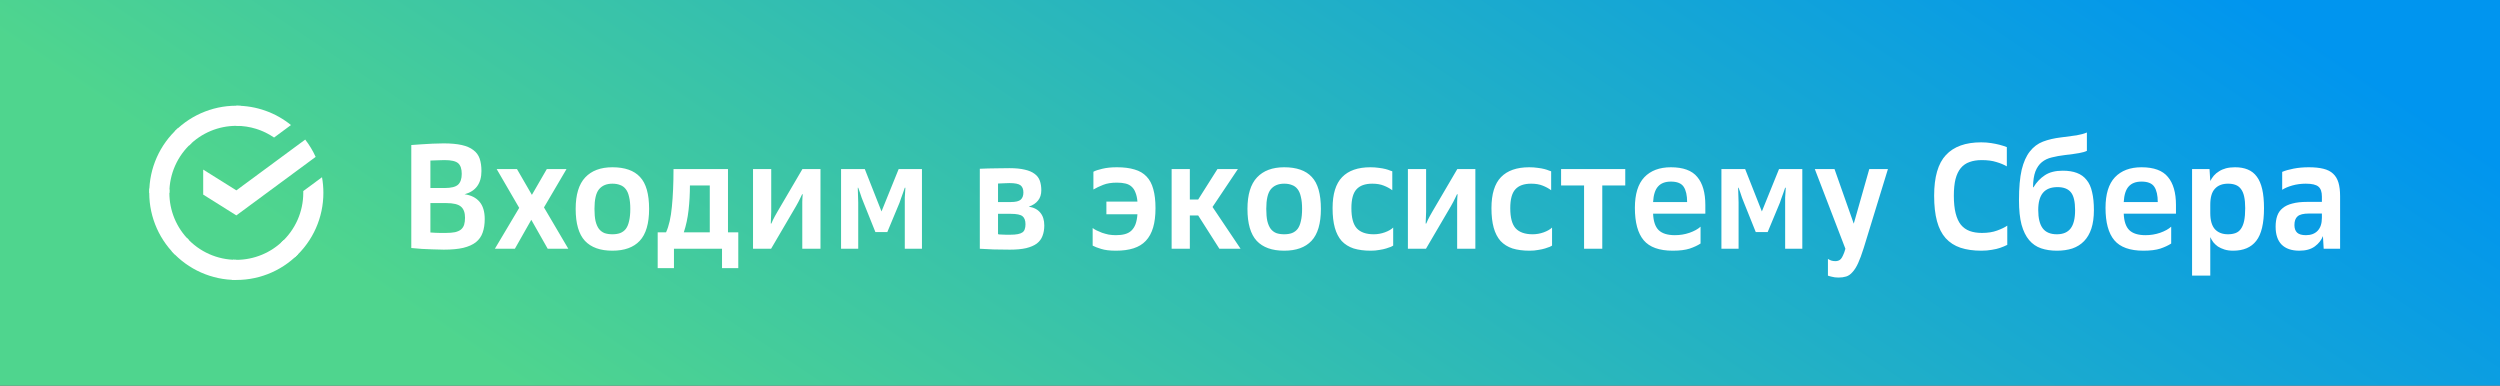 <?xml version="1.0" encoding="UTF-8"?> <svg xmlns="http://www.w3.org/2000/svg" width="201" height="31" viewBox="0 0 201 31" fill="none"><rect x="0" y="0" width="201" height="31" fill="#333333" stroke="none"/> <rect width="201" height="31" fill="url(#paint0_linear_104_10526)"></rect> <path d="M24.539 11.222C24.872 11.652 25.154 12.119 25.378 12.614L19.002 17.318L16.337 15.646V13.635L19.002 15.306L24.539 11.222L24.539 11.222Z" fill="white"></path> <path d="M13.618 15.505C13.618 15.415 13.618 15.325 13.625 15.236L12.009 15.156C11.959 16.133 12.116 17.11 12.467 18.023C12.819 18.936 13.358 19.765 14.05 20.456L15.196 19.311C14.695 18.811 14.298 18.218 14.027 17.565C13.756 16.912 13.617 16.212 13.618 15.505Z" fill="white"></path> <path d="M19.001 10.118C19.091 10.118 19.18 10.121 19.269 10.126L19.35 8.509C18.373 8.459 17.397 8.615 16.485 8.967C15.572 9.319 14.744 9.859 14.053 10.552L15.2 11.697C15.698 11.197 16.29 10.8 16.943 10.528C17.595 10.257 18.294 10.118 19.001 10.118Z" fill="white"></path> <path d="M19.001 20.891C18.91 20.891 18.821 20.891 18.732 20.884L18.651 22.5C19.628 22.55 20.604 22.393 21.517 22.042C22.429 21.69 23.257 21.15 23.947 20.457L22.802 19.311C22.304 19.812 21.712 20.209 21.059 20.48C20.407 20.751 19.707 20.891 19.001 20.891Z" fill="white"></path> <path d="M22.036 11.058L23.394 10.054C22.15 9.046 20.598 8.497 18.997 8.5V10.118C20.081 10.116 21.141 10.444 22.035 11.058H22.036Z" fill="white"></path> <path d="M26 15.504C26.001 15.084 25.964 14.664 25.89 14.249L24.383 15.361V15.504C24.383 16.257 24.226 17.001 23.92 17.689C23.615 18.377 23.168 18.992 22.61 19.497L23.696 20.698C24.423 20.042 25.003 19.241 25.4 18.346C25.797 17.451 26.001 16.483 26 15.504H26Z" fill="white"></path> <path d="M19.001 20.89C18.248 20.891 17.505 20.733 16.817 20.427C16.13 20.122 15.514 19.675 15.011 19.116L13.81 20.203C14.465 20.93 15.266 21.51 16.16 21.907C17.055 22.305 18.022 22.509 19.001 22.508V20.89Z" fill="white"></path> <path d="M15.391 11.511L14.304 10.31C13.578 10.966 12.998 11.767 12.601 12.662C12.204 13.557 12 14.525 12.001 15.504H13.618C13.617 14.751 13.775 14.007 14.081 13.319C14.386 12.632 14.832 12.016 15.391 11.511H15.391Z" fill="white"></path> <path d="M35.684 20.072C35.38 20.072 35.072 20.064 34.76 20.048C34.456 20.04 34.176 20.028 33.92 20.012C33.624 19.988 33.34 19.964 33.068 19.94V11.66C33.34 11.644 33.624 11.624 33.92 11.6C34.176 11.584 34.456 11.568 34.76 11.552C35.064 11.536 35.364 11.528 35.66 11.528C36.244 11.528 36.732 11.572 37.124 11.66C37.516 11.748 37.828 11.884 38.06 12.068C38.3 12.244 38.468 12.472 38.564 12.752C38.66 13.032 38.708 13.364 38.708 13.748C38.708 14.748 38.256 15.372 37.352 15.62C37.872 15.692 38.272 15.892 38.552 16.22C38.832 16.548 38.972 17.012 38.972 17.612C38.972 18.028 38.916 18.392 38.804 18.704C38.7 19.008 38.52 19.264 38.264 19.472C38.008 19.672 37.668 19.824 37.244 19.928C36.828 20.024 36.308 20.072 35.684 20.072ZM37.388 17.504C37.388 17.096 37.28 16.8 37.064 16.616C36.848 16.424 36.452 16.328 35.876 16.328H34.604V18.692C34.724 18.7 34.852 18.708 34.988 18.716C35.1 18.724 35.228 18.728 35.372 18.728C35.524 18.728 35.68 18.728 35.84 18.728C36.136 18.728 36.384 18.708 36.584 18.668C36.784 18.62 36.944 18.548 37.064 18.452C37.184 18.348 37.268 18.22 37.316 18.068C37.364 17.908 37.388 17.72 37.388 17.504ZM37.124 13.976C37.124 13.576 37.028 13.292 36.836 13.124C36.644 12.956 36.28 12.872 35.744 12.872C35.584 12.872 35.436 12.876 35.3 12.884C35.164 12.884 35.044 12.888 34.94 12.896C34.82 12.904 34.708 12.908 34.604 12.908V15.116H35.756C36.268 15.116 36.624 15.028 36.824 14.852C37.024 14.668 37.124 14.376 37.124 13.976ZM41.744 16.712L39.932 13.592H41.564L42.764 15.668L43.964 13.592H45.548L43.736 16.676L45.692 20H44.036L42.716 17.672L41.396 20H39.788L41.744 16.712ZM49.236 20.156C48.26 20.156 47.524 19.892 47.028 19.364C46.532 18.828 46.284 17.972 46.284 16.796C46.284 15.652 46.54 14.808 47.052 14.264C47.564 13.72 48.292 13.448 49.236 13.448C50.236 13.448 50.976 13.708 51.456 14.228C51.944 14.74 52.188 15.596 52.188 16.796C52.188 17.972 51.936 18.828 51.432 19.364C50.936 19.892 50.204 20.156 49.236 20.156ZM49.236 18.836C49.476 18.836 49.684 18.804 49.86 18.74C50.044 18.668 50.196 18.556 50.316 18.404C50.436 18.244 50.524 18.032 50.58 17.768C50.644 17.504 50.676 17.18 50.676 16.796C50.676 16.412 50.644 16.092 50.58 15.836C50.524 15.572 50.436 15.364 50.316 15.212C50.196 15.052 50.044 14.94 49.86 14.876C49.684 14.804 49.476 14.768 49.236 14.768C48.764 14.768 48.404 14.92 48.156 15.224C47.916 15.52 47.796 16.044 47.796 16.796C47.796 17.18 47.824 17.504 47.88 17.768C47.944 18.032 48.036 18.244 48.156 18.404C48.276 18.556 48.424 18.668 48.6 18.74C48.784 18.804 48.996 18.836 49.236 18.836ZM52.878 18.68H53.55C53.782 18.176 53.938 17.492 54.018 16.628C54.106 15.756 54.15 14.744 54.15 13.592H58.53V18.68H59.358V21.56H58.05V20H54.186V21.56H52.878V18.68ZM57.066 18.68V14.912H55.47C55.47 15.576 55.434 16.232 55.362 16.88C55.29 17.528 55.162 18.128 54.978 18.68H57.066ZM60.543 13.592H62.007V17.036C62.007 17.148 62.003 17.26 61.995 17.372C61.995 17.484 61.991 17.584 61.983 17.672C61.975 17.776 61.971 17.876 61.971 17.972H62.019C62.059 17.876 62.103 17.776 62.151 17.672C62.191 17.584 62.243 17.484 62.307 17.372C62.371 17.252 62.439 17.132 62.511 17.012L64.515 13.592H65.967V20H64.503V16.604C64.503 16.476 64.503 16.352 64.503 16.232C64.503 16.112 64.507 16.008 64.515 15.92C64.523 15.816 64.531 15.716 64.539 15.62H64.491C64.443 15.716 64.395 15.816 64.347 15.92C64.307 16.008 64.255 16.112 64.191 16.232C64.135 16.344 64.071 16.46 63.999 16.58L61.995 20H60.543V13.592ZM67.621 13.592H69.529L70.873 17L72.253 13.592H74.125V20H72.745V16.292C72.745 16.156 72.745 16.016 72.745 15.872C72.753 15.728 72.761 15.6 72.769 15.488C72.777 15.352 72.785 15.22 72.793 15.092H72.745C72.697 15.228 72.649 15.368 72.601 15.512C72.561 15.632 72.513 15.764 72.457 15.908C72.409 16.044 72.365 16.172 72.325 16.292L71.341 18.656H70.381L69.433 16.292C69.385 16.164 69.333 16.032 69.277 15.896C69.229 15.752 69.185 15.62 69.145 15.5C69.097 15.356 69.049 15.22 69.001 15.092H68.965C68.965 15.22 68.969 15.352 68.977 15.488C68.985 15.6 68.989 15.728 68.989 15.872C68.997 16.016 69.001 16.156 69.001 16.292V20H67.621V13.592ZM81.189 20.072C80.861 20.072 80.553 20.068 80.265 20.06C79.977 20.06 79.721 20.052 79.497 20.036C79.233 20.028 78.993 20.016 78.777 20V13.568C78.977 13.56 79.205 13.552 79.461 13.544C79.677 13.536 79.929 13.532 80.217 13.532C80.505 13.524 80.817 13.52 81.153 13.52C81.649 13.52 82.061 13.56 82.389 13.64C82.717 13.712 82.981 13.824 83.181 13.976C83.381 14.12 83.521 14.304 83.601 14.528C83.681 14.752 83.721 15.008 83.721 15.296C83.721 15.632 83.633 15.908 83.457 16.124C83.289 16.34 83.041 16.504 82.713 16.616C83.121 16.68 83.429 16.84 83.637 17.096C83.853 17.352 83.961 17.696 83.961 18.128C83.961 18.44 83.913 18.72 83.817 18.968C83.729 19.208 83.577 19.412 83.361 19.58C83.145 19.74 82.857 19.864 82.497 19.952C82.145 20.032 81.709 20.072 81.189 20.072ZM82.449 18.032C82.449 17.728 82.369 17.512 82.209 17.384C82.049 17.256 81.737 17.192 81.273 17.192H80.241V18.824C80.241 18.832 80.269 18.84 80.325 18.848C80.389 18.848 80.469 18.852 80.565 18.86C80.661 18.86 80.765 18.864 80.877 18.872C80.997 18.872 81.113 18.872 81.225 18.872C81.473 18.872 81.677 18.856 81.837 18.824C81.997 18.792 82.121 18.744 82.209 18.68C82.297 18.616 82.357 18.532 82.389 18.428C82.429 18.316 82.449 18.184 82.449 18.032ZM82.281 15.476C82.281 15.212 82.205 15.02 82.053 14.9C81.901 14.78 81.601 14.72 81.153 14.72C81.033 14.72 80.917 14.724 80.805 14.732C80.701 14.732 80.605 14.736 80.517 14.744C80.421 14.752 80.329 14.756 80.241 14.756V16.244H81.273C81.657 16.244 81.921 16.18 82.065 16.052C82.209 15.924 82.281 15.732 82.281 15.476ZM88.954 16.208H91.45C91.426 15.92 91.374 15.68 91.294 15.488C91.222 15.288 91.118 15.128 90.982 15.008C90.854 14.888 90.69 14.804 90.49 14.756C90.298 14.708 90.07 14.684 89.806 14.684C89.358 14.684 88.986 14.744 88.69 14.864C88.402 14.976 88.142 15.1 87.91 15.236V13.808C88.07 13.72 88.31 13.64 88.63 13.568C88.958 13.488 89.35 13.448 89.806 13.448C90.358 13.448 90.83 13.508 91.222 13.628C91.614 13.74 91.934 13.928 92.182 14.192C92.43 14.448 92.61 14.784 92.722 15.2C92.842 15.616 92.902 16.128 92.902 16.736C92.902 17.344 92.838 17.864 92.71 18.296C92.582 18.728 92.386 19.084 92.122 19.364C91.866 19.636 91.538 19.836 91.138 19.964C90.738 20.092 90.266 20.156 89.722 20.156C89.226 20.156 88.83 20.108 88.534 20.012C88.238 19.924 88.01 19.836 87.85 19.748V18.332C87.93 18.396 88.034 18.46 88.162 18.524C88.298 18.588 88.446 18.652 88.606 18.716C88.774 18.772 88.95 18.82 89.134 18.86C89.326 18.892 89.522 18.908 89.722 18.908C90.002 18.908 90.242 18.88 90.442 18.824C90.65 18.768 90.822 18.676 90.958 18.548C91.102 18.412 91.214 18.24 91.294 18.032C91.374 17.816 91.426 17.548 91.45 17.228H88.954V16.208ZM94.199 13.592H95.663V16.04H96.335L97.883 13.592H99.527L97.487 16.64L99.743 20H98.039L96.335 17.324H95.663V20H94.199V13.592ZM103.248 20.156C102.272 20.156 101.536 19.892 101.04 19.364C100.544 18.828 100.296 17.972 100.296 16.796C100.296 15.652 100.552 14.808 101.064 14.264C101.576 13.72 102.304 13.448 103.248 13.448C104.248 13.448 104.988 13.708 105.468 14.228C105.956 14.74 106.2 15.596 106.2 16.796C106.2 17.972 105.948 18.828 105.444 19.364C104.948 19.892 104.216 20.156 103.248 20.156ZM103.248 18.836C103.488 18.836 103.696 18.804 103.872 18.74C104.056 18.668 104.208 18.556 104.328 18.404C104.448 18.244 104.536 18.032 104.592 17.768C104.656 17.504 104.688 17.18 104.688 16.796C104.688 16.412 104.656 16.092 104.592 15.836C104.536 15.572 104.448 15.364 104.328 15.212C104.208 15.052 104.056 14.94 103.872 14.876C103.696 14.804 103.488 14.768 103.248 14.768C102.776 14.768 102.416 14.92 102.168 15.224C101.928 15.52 101.808 16.044 101.808 16.796C101.808 17.18 101.836 17.504 101.892 17.768C101.956 18.032 102.048 18.244 102.168 18.404C102.288 18.556 102.436 18.668 102.612 18.74C102.796 18.804 103.008 18.836 103.248 18.836ZM110.212 20.156C109.684 20.156 109.224 20.096 108.832 19.976C108.448 19.848 108.128 19.648 107.872 19.376C107.624 19.096 107.44 18.74 107.32 18.308C107.2 17.876 107.14 17.352 107.14 16.736C107.14 15.6 107.396 14.768 107.908 14.24C108.42 13.712 109.176 13.448 110.176 13.448C110.424 13.448 110.652 13.464 110.86 13.496C111.068 13.52 111.248 13.552 111.4 13.592C111.552 13.632 111.672 13.672 111.76 13.712C111.856 13.744 111.916 13.764 111.94 13.772V15.296C111.748 15.152 111.52 15.028 111.256 14.924C111 14.82 110.692 14.768 110.332 14.768C109.756 14.768 109.332 14.92 109.06 15.224C108.788 15.52 108.652 16.024 108.652 16.736C108.652 17.496 108.796 18.036 109.084 18.356C109.38 18.676 109.836 18.836 110.452 18.836C110.756 18.836 111.052 18.784 111.34 18.68C111.628 18.576 111.852 18.448 112.012 18.296V19.748C111.988 19.764 111.928 19.796 111.832 19.844C111.736 19.884 111.608 19.928 111.448 19.976C111.296 20.024 111.112 20.064 110.896 20.096C110.688 20.136 110.46 20.156 110.212 20.156ZM113.195 13.592H114.659V17.036C114.659 17.148 114.655 17.26 114.647 17.372C114.647 17.484 114.643 17.584 114.635 17.672C114.627 17.776 114.623 17.876 114.623 17.972H114.671C114.711 17.876 114.755 17.776 114.803 17.672C114.843 17.584 114.895 17.484 114.959 17.372C115.023 17.252 115.091 17.132 115.163 17.012L117.167 13.592H118.619V20H117.155V16.604C117.155 16.476 117.155 16.352 117.155 16.232C117.155 16.112 117.159 16.008 117.167 15.92C117.175 15.816 117.183 15.716 117.191 15.62H117.143C117.095 15.716 117.047 15.816 116.999 15.92C116.959 16.008 116.907 16.112 116.843 16.232C116.787 16.344 116.723 16.46 116.651 16.58L114.647 20H113.195V13.592ZM122.985 20.156C122.457 20.156 121.997 20.096 121.605 19.976C121.221 19.848 120.901 19.648 120.645 19.376C120.397 19.096 120.213 18.74 120.093 18.308C119.973 17.876 119.913 17.352 119.913 16.736C119.913 15.6 120.169 14.768 120.681 14.24C121.193 13.712 121.949 13.448 122.949 13.448C123.197 13.448 123.425 13.464 123.633 13.496C123.841 13.52 124.021 13.552 124.173 13.592C124.325 13.632 124.445 13.672 124.533 13.712C124.629 13.744 124.689 13.764 124.713 13.772V15.296C124.521 15.152 124.293 15.028 124.029 14.924C123.773 14.82 123.465 14.768 123.105 14.768C122.529 14.768 122.105 14.92 121.833 15.224C121.561 15.52 121.425 16.024 121.425 16.736C121.425 17.496 121.569 18.036 121.857 18.356C122.153 18.676 122.609 18.836 123.225 18.836C123.529 18.836 123.825 18.784 124.113 18.68C124.401 18.576 124.625 18.448 124.785 18.296V19.748C124.761 19.764 124.701 19.796 124.605 19.844C124.509 19.884 124.381 19.928 124.221 19.976C124.069 20.024 123.885 20.064 123.669 20.096C123.461 20.136 123.233 20.156 122.985 20.156ZM127.359 14.912H125.511V13.592H130.671V14.912H128.823V20H127.359V14.912ZM134.493 20.156C133.405 20.156 132.625 19.876 132.153 19.316C131.681 18.756 131.445 17.888 131.445 16.712C131.445 15.608 131.697 14.788 132.201 14.252C132.713 13.716 133.425 13.448 134.337 13.448C135.329 13.448 136.037 13.708 136.461 14.228C136.893 14.74 137.109 15.492 137.109 16.484V17.18H132.909C132.933 17.788 133.081 18.228 133.353 18.5C133.633 18.772 134.069 18.908 134.661 18.908C135.069 18.908 135.461 18.844 135.837 18.716C136.221 18.58 136.517 18.416 136.725 18.224V19.58C136.493 19.732 136.201 19.868 135.849 19.988C135.497 20.1 135.045 20.156 134.493 20.156ZM134.337 14.6C133.881 14.6 133.537 14.732 133.305 14.996C133.073 15.252 132.941 15.668 132.909 16.244H135.645C135.645 15.708 135.553 15.3 135.369 15.02C135.185 14.74 134.841 14.6 134.337 14.6ZM138.402 13.592H140.31L141.654 17L143.034 13.592H144.906V20H143.526V16.292C143.526 16.156 143.526 16.016 143.526 15.872C143.534 15.728 143.542 15.6 143.55 15.488C143.558 15.352 143.566 15.22 143.574 15.092H143.526C143.478 15.228 143.43 15.368 143.382 15.512C143.342 15.632 143.294 15.764 143.238 15.908C143.19 16.044 143.146 16.172 143.106 16.292L142.122 18.656H141.162L140.214 16.292C140.166 16.164 140.114 16.032 140.058 15.896C140.01 15.752 139.966 15.62 139.926 15.5C139.878 15.356 139.83 15.22 139.782 15.092H139.746C139.746 15.22 139.75 15.352 139.758 15.488C139.766 15.6 139.77 15.728 139.77 15.872C139.778 16.016 139.782 16.156 139.782 16.292V20H138.402V13.592ZM147.818 22.316C147.61 22.316 147.422 22.292 147.254 22.244C147.086 22.204 146.99 22.176 146.966 22.16V20.816C147.054 20.872 147.142 20.916 147.23 20.948C147.326 20.98 147.438 20.996 147.566 20.996C147.646 20.996 147.722 20.984 147.794 20.96C147.874 20.936 147.946 20.888 148.01 20.816C148.074 20.744 148.134 20.64 148.19 20.504C148.254 20.376 148.314 20.208 148.37 20L145.91 13.592H147.494L149.042 17.984L150.29 13.592H151.79L149.846 19.928C149.686 20.44 149.534 20.852 149.39 21.164C149.246 21.476 149.094 21.716 148.934 21.884C148.782 22.06 148.614 22.176 148.43 22.232C148.246 22.288 148.042 22.316 147.818 22.316ZM159.309 20.156C158.661 20.156 158.097 20.076 157.617 19.916C157.145 19.756 156.749 19.5 156.429 19.148C156.117 18.796 155.885 18.34 155.733 17.78C155.581 17.22 155.505 16.54 155.505 15.74C155.505 14.228 155.821 13.136 156.453 12.464C157.085 11.784 158.029 11.444 159.285 11.444C159.573 11.444 159.841 11.464 160.089 11.504C160.345 11.544 160.565 11.588 160.749 11.636C160.965 11.692 161.165 11.756 161.349 11.828V13.376C161.117 13.24 160.837 13.124 160.509 13.028C160.189 12.924 159.797 12.872 159.333 12.872C158.957 12.872 158.629 12.924 158.349 13.028C158.069 13.124 157.833 13.288 157.641 13.52C157.457 13.744 157.317 14.04 157.221 14.408C157.133 14.768 157.089 15.212 157.089 15.74C157.089 16.292 157.137 16.76 157.233 17.144C157.329 17.528 157.469 17.836 157.653 18.068C157.845 18.3 158.081 18.468 158.361 18.572C158.641 18.676 158.969 18.728 159.345 18.728C159.817 18.728 160.225 18.664 160.569 18.536C160.921 18.408 161.193 18.276 161.385 18.14V19.688C161.209 19.776 161.017 19.856 160.809 19.928C160.625 19.992 160.405 20.044 160.149 20.084C159.893 20.132 159.613 20.156 159.309 20.156ZM165.374 20.156C164.902 20.156 164.478 20.092 164.102 19.964C163.726 19.836 163.406 19.616 163.142 19.304C162.878 18.992 162.674 18.576 162.53 18.056C162.394 17.536 162.326 16.884 162.326 16.1C162.326 15.092 162.398 14.276 162.542 13.652C162.694 13.028 162.914 12.536 163.202 12.176C163.49 11.808 163.842 11.544 164.258 11.384C164.682 11.224 165.162 11.112 165.698 11.048C166.21 10.984 166.63 10.928 166.958 10.88C167.286 10.824 167.562 10.748 167.786 10.652V12.128C167.642 12.2 167.434 12.26 167.162 12.308C166.898 12.356 166.522 12.408 166.034 12.464C165.634 12.512 165.278 12.576 164.966 12.656C164.654 12.728 164.386 12.856 164.162 13.04C163.946 13.216 163.774 13.464 163.646 13.784C163.526 14.104 163.462 14.528 163.454 15.056H163.49C163.738 14.648 164.046 14.324 164.414 14.084C164.782 13.844 165.258 13.724 165.842 13.724C166.29 13.724 166.67 13.784 166.982 13.904C167.302 14.024 167.562 14.212 167.762 14.468C167.97 14.716 168.118 15.044 168.206 15.452C168.302 15.852 168.35 16.332 168.35 16.892C168.35 17.468 168.282 17.964 168.146 18.38C168.01 18.788 167.814 19.124 167.558 19.388C167.302 19.652 166.99 19.848 166.622 19.976C166.254 20.096 165.838 20.156 165.374 20.156ZM165.374 18.836C165.87 18.836 166.238 18.68 166.478 18.368C166.718 18.056 166.838 17.568 166.838 16.904C166.838 16.216 166.726 15.736 166.502 15.464C166.278 15.184 165.918 15.044 165.422 15.044C164.894 15.044 164.502 15.2 164.246 15.512C163.998 15.816 163.874 16.272 163.874 16.88C163.874 17.544 163.994 18.036 164.234 18.356C164.474 18.676 164.854 18.836 165.374 18.836ZM172.332 20.156C171.244 20.156 170.464 19.876 169.992 19.316C169.52 18.756 169.284 17.888 169.284 16.712C169.284 15.608 169.536 14.788 170.04 14.252C170.552 13.716 171.264 13.448 172.176 13.448C173.168 13.448 173.876 13.708 174.3 14.228C174.732 14.74 174.948 15.492 174.948 16.484V17.18H170.748C170.772 17.788 170.92 18.228 171.192 18.5C171.472 18.772 171.908 18.908 172.5 18.908C172.908 18.908 173.3 18.844 173.676 18.716C174.06 18.58 174.356 18.416 174.564 18.224V19.58C174.332 19.732 174.04 19.868 173.688 19.988C173.336 20.1 172.884 20.156 172.332 20.156ZM172.176 14.6C171.72 14.6 171.376 14.732 171.144 14.996C170.912 15.252 170.78 15.668 170.748 16.244H173.484C173.484 15.708 173.392 15.3 173.208 15.02C173.024 14.74 172.68 14.6 172.176 14.6ZM176.242 13.592H177.646L177.706 14.552C177.786 14.4 177.882 14.256 177.994 14.12C178.114 13.984 178.254 13.868 178.414 13.772C178.574 13.668 178.758 13.588 178.966 13.532C179.182 13.476 179.426 13.448 179.698 13.448C180.09 13.448 180.43 13.508 180.718 13.628C181.014 13.748 181.258 13.94 181.45 14.204C181.642 14.46 181.786 14.796 181.882 15.212C181.978 15.628 182.026 16.136 182.026 16.736C182.026 17.96 181.818 18.836 181.402 19.364C180.994 19.892 180.374 20.156 179.542 20.156C179.278 20.156 179.046 20.124 178.846 20.06C178.646 19.996 178.47 19.916 178.318 19.82C178.174 19.716 178.05 19.6 177.946 19.472C177.85 19.336 177.77 19.2 177.706 19.064V22.16H176.242V13.592ZM180.514 16.736C180.514 16.36 180.486 16.048 180.43 15.8C180.374 15.544 180.286 15.34 180.166 15.188C180.054 15.036 179.91 14.928 179.734 14.864C179.566 14.8 179.366 14.768 179.134 14.768C178.678 14.768 178.326 14.904 178.078 15.176C177.83 15.44 177.706 15.868 177.706 16.46V17.132C177.706 17.716 177.83 18.148 178.078 18.428C178.334 18.7 178.682 18.836 179.122 18.836C179.354 18.836 179.558 18.804 179.734 18.74C179.91 18.676 180.054 18.564 180.166 18.404C180.286 18.236 180.374 18.02 180.43 17.756C180.486 17.484 180.514 17.144 180.514 16.736ZM184.868 20.156C184.244 20.156 183.768 19.992 183.44 19.664C183.12 19.336 182.96 18.856 182.96 18.224C182.96 17.888 183.004 17.596 183.092 17.348C183.18 17.1 183.324 16.896 183.524 16.736C183.724 16.568 183.984 16.444 184.304 16.364C184.624 16.276 185.016 16.232 185.48 16.232H186.68V15.8C186.68 15.424 186.588 15.16 186.404 15.008C186.22 14.848 185.88 14.768 185.384 14.768C185.008 14.768 184.648 14.816 184.304 14.912C183.968 15.008 183.696 15.124 183.488 15.26V13.82C183.728 13.716 184.036 13.628 184.412 13.556C184.788 13.484 185.192 13.448 185.624 13.448C186.088 13.448 186.48 13.488 186.8 13.568C187.128 13.648 187.388 13.78 187.58 13.964C187.78 14.148 187.924 14.388 188.012 14.684C188.1 14.98 188.144 15.344 188.144 15.776V20H186.824L186.764 18.98C186.644 19.3 186.428 19.576 186.116 19.808C185.804 20.04 185.388 20.156 184.868 20.156ZM185.396 18.908C185.796 18.908 186.108 18.792 186.332 18.56C186.564 18.32 186.68 17.972 186.68 17.516V17.168H185.648C185.2 17.168 184.892 17.244 184.724 17.396C184.556 17.54 184.472 17.772 184.472 18.092C184.472 18.364 184.544 18.568 184.688 18.704C184.832 18.84 185.068 18.908 185.396 18.908Z" fill="white"></path> <defs> <linearGradient id="paint0_linear_104_10526" x1="17.52" y1="22.588" x2="78.837" y2="-68.859" gradientUnits="userSpaceOnUse"> <stop offset="0.059" stop-color="#4FD58E"></stop> <stop offset="1" stop-color="#0095EF"></stop> </linearGradient> </defs> </svg> 